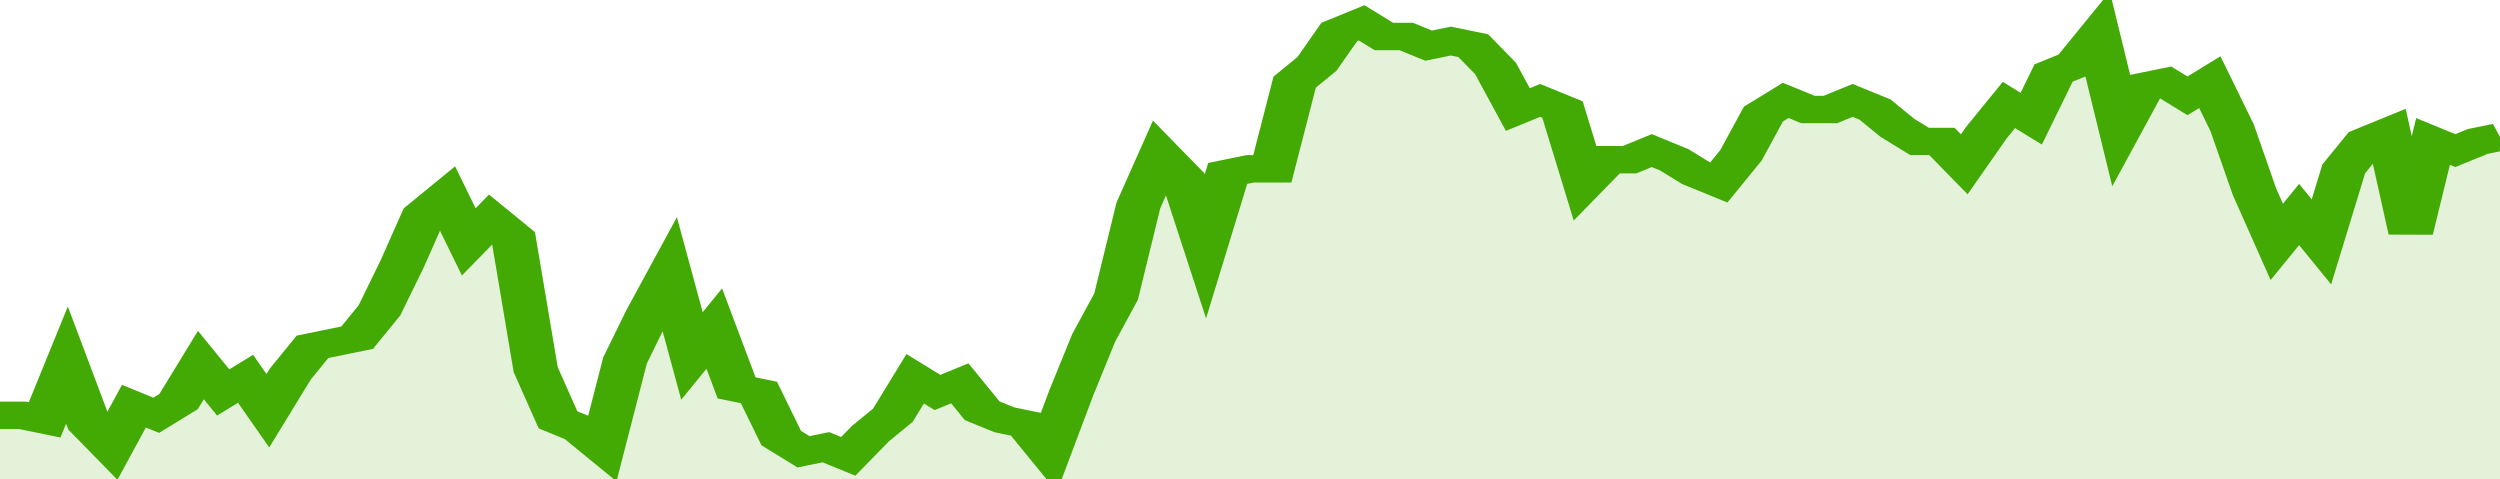 <svg xmlns="http://www.w3.org/2000/svg" viewBox="0 0 336 105" width="120" height="23" preserveAspectRatio="none">
				 <polyline fill="none" stroke="#43AA05" stroke-width="6" points="0, 91 3, 91 6, 92 9, 80 12, 93 15, 98 18, 89 21, 91 24, 88 27, 80 30, 86 33, 83 36, 90 39, 82 42, 76 45, 75 48, 74 51, 68 54, 58 57, 47 60, 43 63, 53 66, 48 69, 52 72, 81 75, 92 78, 94 81, 98 84, 79 87, 69 90, 60 93, 78 96, 72 99, 85 102, 86 105, 96 108, 99 111, 98 114, 100 117, 95 120, 91 123, 83 126, 86 129, 84 132, 90 135, 92 138, 93 141, 99 144, 86 147, 74 150, 65 153, 45 156, 34 159, 39 162, 54 165, 38 168, 37 171, 37 174, 18 177, 14 180, 7 183, 5 186, 8 189, 8 192, 10 195, 9 198, 10 201, 15 204, 24 207, 22 210, 24 213, 40 216, 35 219, 35 222, 33 225, 35 228, 38 231, 40 234, 34 237, 25 240, 22 243, 24 246, 24 249, 22 252, 24 255, 28 258, 31 261, 31 264, 36 267, 29 270, 23 273, 26 276, 16 279, 14 282, 8 285, 28 288, 19 291, 18 294, 21 297, 18 300, 28 303, 42 306, 53 309, 47 312, 53 315, 37 318, 31 321, 29 324, 51 327, 31 330, 33 333, 31 336, 30 336, 30 "> </polyline>
				 <polygon fill="#43AA05" opacity="0.15" points="0, 105 0, 91 3, 91 6, 92 9, 80 12, 93 15, 98 18, 89 21, 91 24, 88 27, 80 30, 86 33, 83 36, 90 39, 82 42, 76 45, 75 48, 74 51, 68 54, 58 57, 47 60, 43 63, 53 66, 48 69, 52 72, 81 75, 92 78, 94 81, 98 84, 79 87, 69 90, 60 93, 78 96, 72 99, 85 102, 86 105, 96 108, 99 111, 98 114, 100 117, 95 120, 91 123, 83 126, 86 129, 84 132, 90 135, 92 138, 93 141, 99 144, 86 147, 74 150, 65 153, 45 156, 34 159, 39 162, 54 165, 38 168, 37 171, 37 174, 18 177, 14 180, 7 183, 5 186, 8 189, 8 192, 10 195, 9 198, 10 201, 15 204, 24 207, 22 210, 24 213, 40 216, 35 219, 35 222, 33 225, 35 228, 38 231, 40 234, 34 237, 25 240, 22 243, 24 246, 24 249, 22 252, 24 255, 28 258, 31 261, 31 264, 36 267, 29 270, 23 273, 26 276, 16 279, 14 282, 8 285, 28 288, 19 291, 18 294, 21 297, 18 300, 28 303, 42 306, 53 309, 47 312, 53 315, 37 318, 31 321, 29 324, 51 327, 31 330, 33 333, 31 336, 30 336, 105 "></polygon>
			</svg>
